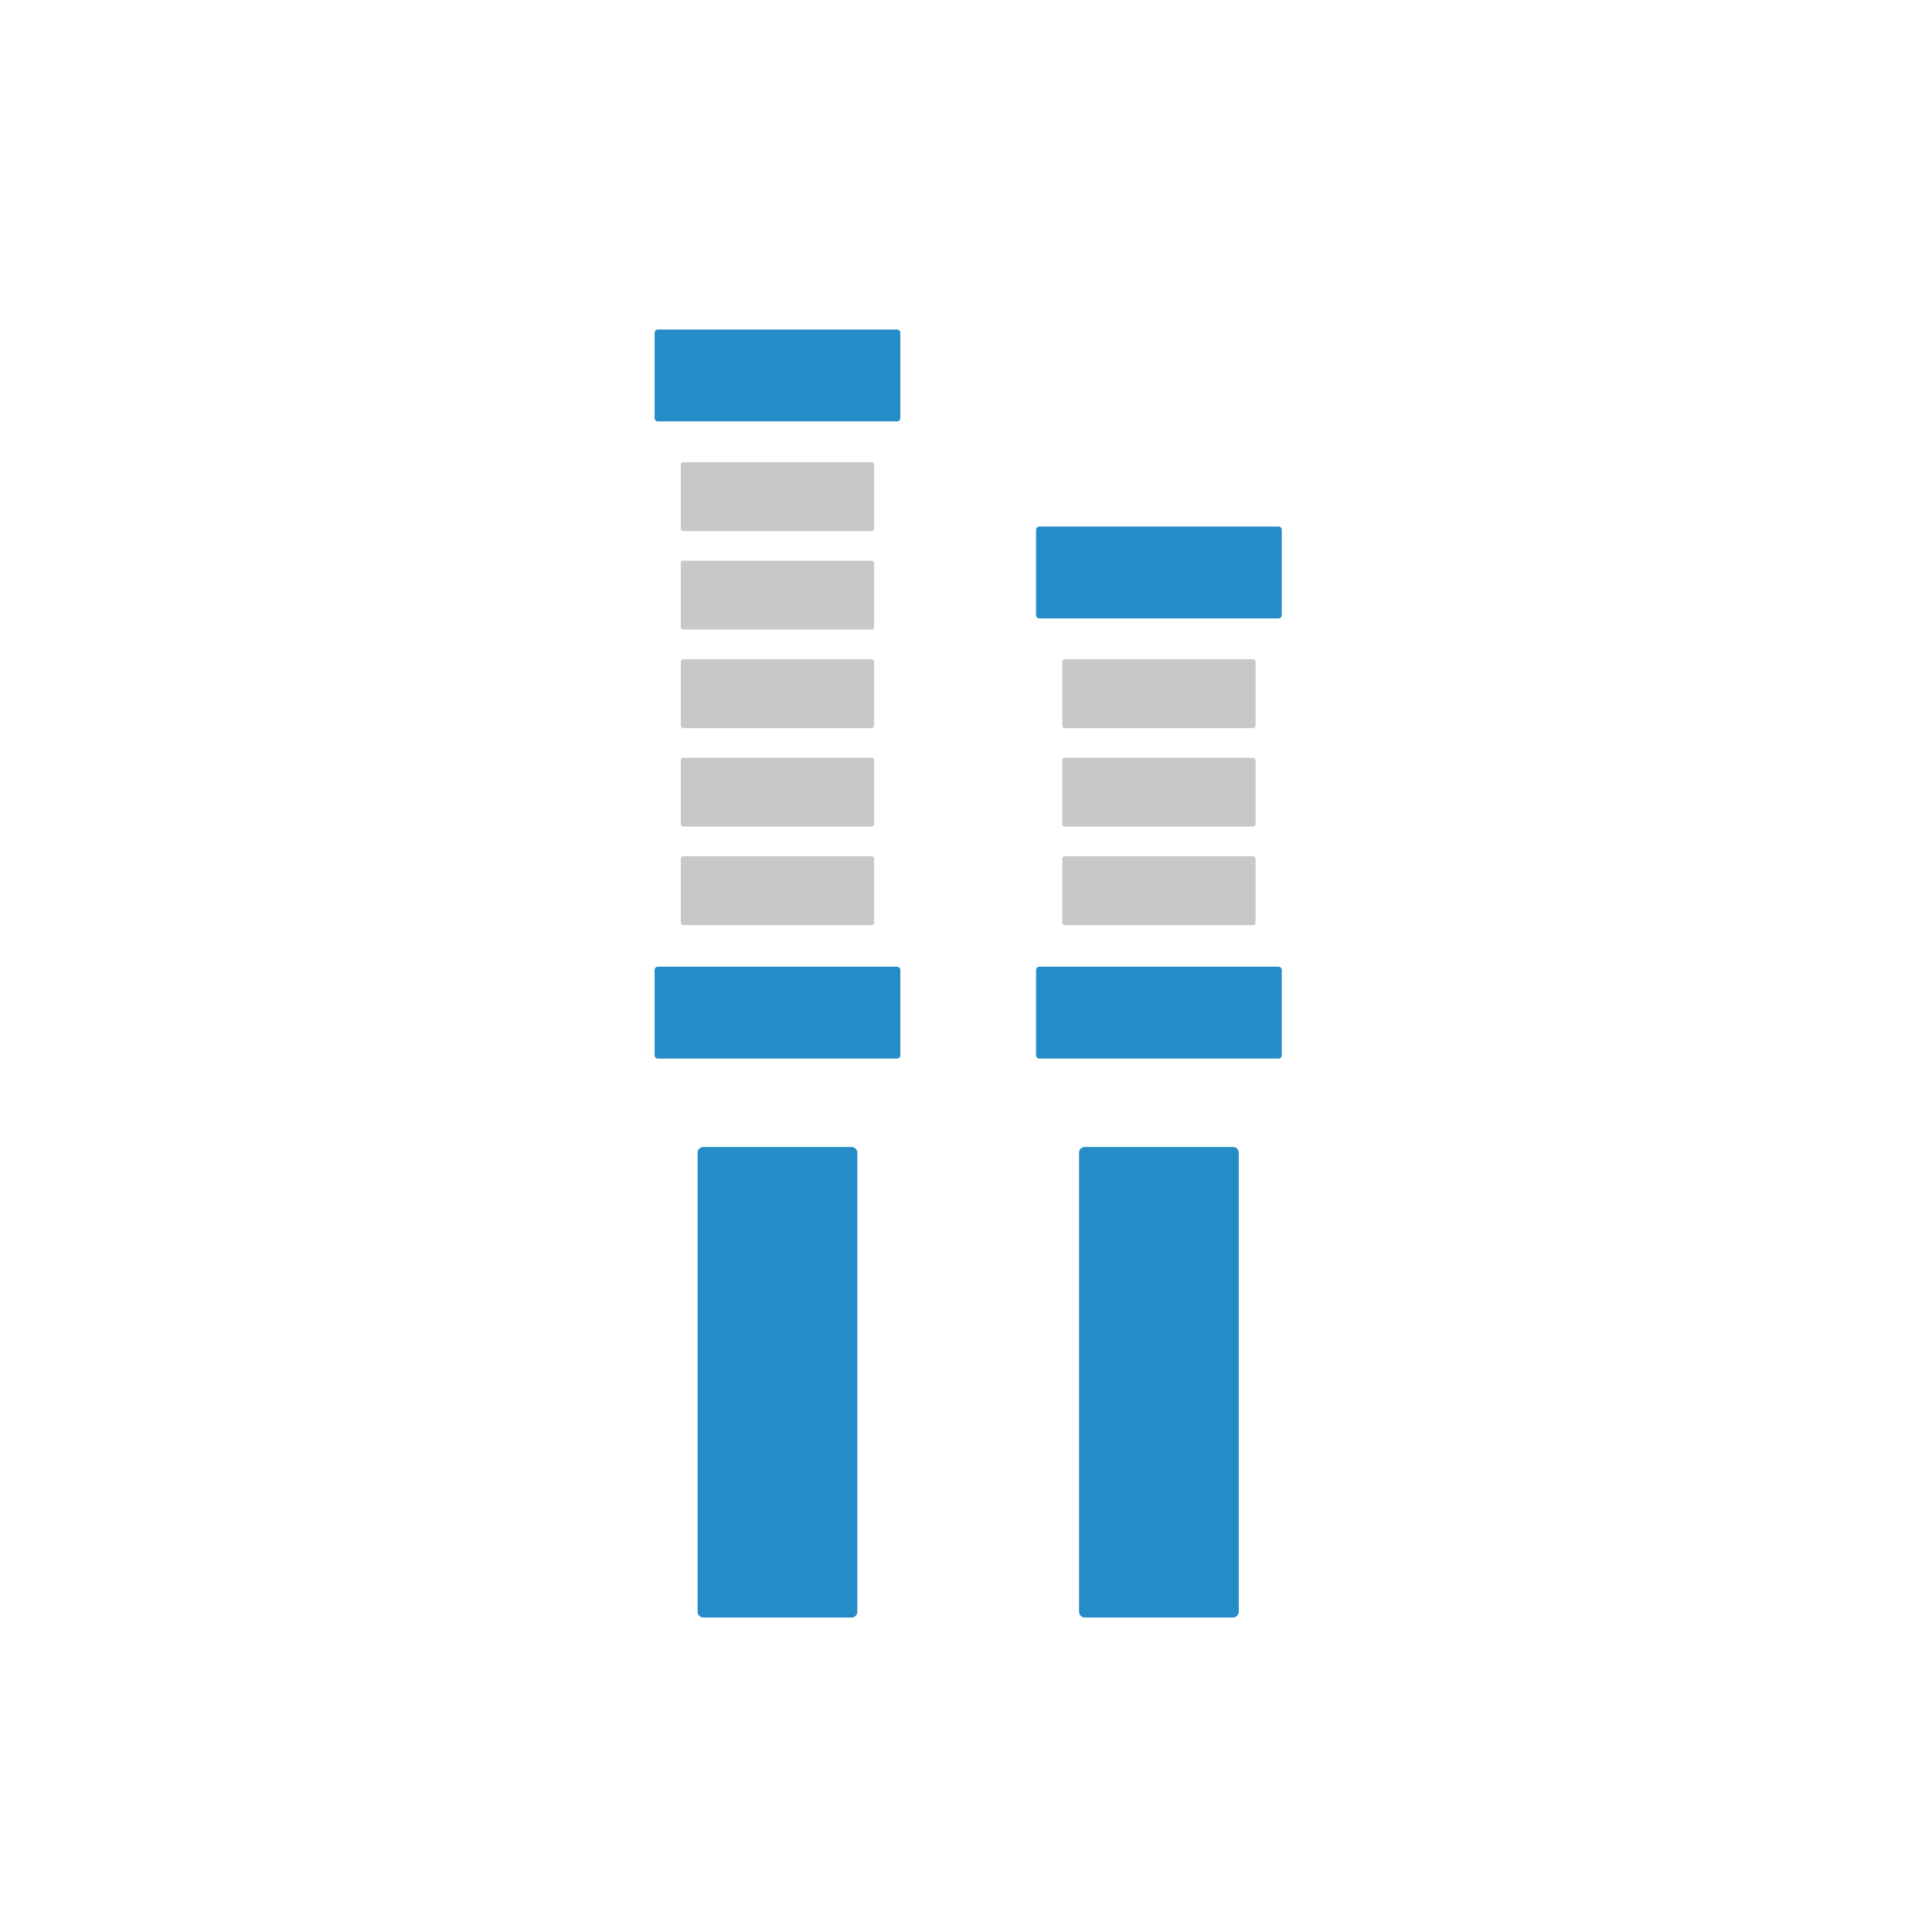 <?xml version="1.0" encoding="utf-8"?>
<!-- Generator: Adobe Illustrator 15.0.0, SVG Export Plug-In . SVG Version: 6.00 Build 0)  -->
<!DOCTYPE svg PUBLIC "-//W3C//DTD SVG 1.1//EN" "http://www.w3.org/Graphics/SVG/1.1/DTD/svg11.dtd">
<svg version="1.1" id="Layer_1" xmlns="http://www.w3.org/2000/svg" xmlns:xlink="http://www.w3.org/1999/xlink" x="0px" y="0px"
	 width="150px" height="150px" viewBox="0 0 150 150" enable-background="new 0 0 150 150" xml:space="preserve">
<g>
	<path fill="#268CC7" d="M66.121,125.583H54.604c-0.244,0-0.441-0.198-0.441-0.441V89.493c0-0.244,0.198-0.441,0.441-0.441h11.518
		c0.244,0,0.442,0.197,0.442,0.441v35.648C66.563,125.385,66.365,125.583,66.121,125.583"/>
	<path fill="#268CC7" d="M69.647,82.188h-18.57c-0.141,0-0.254-0.113-0.254-0.255v-6.625c0-0.14,0.114-0.254,0.254-0.254h18.57
		c0.14,0,0.254,0.114,0.254,0.254v6.625C69.901,82.074,69.788,82.188,69.647,82.188"/>
	<path fill="#C8C8C8" d="M67.676,71.828H53.048c-0.105,0-0.19-0.085-0.19-0.19v-4.968c0-0.105,0.085-0.19,0.19-0.19h14.628
		c0.105,0,0.191,0.085,0.191,0.19v4.968C67.867,71.742,67.782,71.828,67.676,71.828"/>
	<path fill="#C8C8C8" d="M67.676,64.179H53.048c-0.105,0-0.19-0.085-0.19-0.19v-4.968c0-0.105,0.085-0.19,0.19-0.19h14.628
		c0.105,0,0.191,0.085,0.191,0.19v4.968C67.867,64.094,67.782,64.179,67.676,64.179"/>
	<path fill="#C8C8C8" d="M67.676,56.53H53.048c-0.105,0-0.19-0.085-0.19-0.19v-4.968c0-0.105,0.085-0.19,0.19-0.19h14.628
		c0.105,0,0.191,0.085,0.191,0.19v4.968C67.867,56.445,67.782,56.53,67.676,56.53"/>
	<path fill="#C8C8C8" d="M67.676,48.881H53.048c-0.105,0-0.19-0.084-0.19-0.19v-4.967c0-0.105,0.085-0.19,0.19-0.19h14.628
		c0.105,0,0.191,0.085,0.191,0.19v4.967C67.867,48.796,67.782,48.881,67.676,48.881"/>
	<path fill="#C8C8C8" d="M67.676,41.232H53.048c-0.105,0-0.19-0.085-0.19-0.19v-4.967c0-0.105,0.085-0.191,0.19-0.191h14.628
		c0.105,0,0.191,0.085,0.191,0.191v4.967C67.867,41.147,67.782,41.232,67.676,41.232"/>
	<path fill="#268CC7" d="M69.647,32.717h-18.57c-0.141,0-0.254-0.114-0.254-0.254v-6.625c0-0.14,0.114-0.254,0.254-0.254h18.57
		c0.14,0,0.254,0.114,0.254,0.254v6.625C69.901,32.603,69.788,32.717,69.647,32.717"/>
	<path fill="#268CC7" d="M99.264,48.014h-18.57c-0.141,0-0.255-0.114-0.255-0.254v-6.626c0-0.14,0.114-0.254,0.255-0.254h18.57
		c0.14,0,0.253,0.114,0.253,0.254v6.626C99.517,47.9,99.403,48.014,99.264,48.014"/>
	<path fill="#268CC7" d="M95.737,125.583H84.22c-0.244,0-0.442-0.198-0.442-0.441V89.493c0-0.244,0.198-0.441,0.442-0.441h11.518
		c0.243,0,0.44,0.197,0.44,0.441v35.648C96.178,125.385,95.98,125.583,95.737,125.583"/>
	<path fill="#268CC7" d="M99.264,82.188h-18.57c-0.141,0-0.255-0.113-0.255-0.255v-6.625c0-0.14,0.114-0.254,0.255-0.254h18.57
		c0.14,0,0.253,0.114,0.253,0.254v6.625C99.517,82.074,99.403,82.188,99.264,82.188"/>
	<path fill="#C8C8C8" d="M97.292,71.828H82.664c-0.105,0-0.19-0.085-0.19-0.19v-4.968c0-0.105,0.085-0.19,0.19-0.19h14.628
		c0.105,0,0.19,0.085,0.19,0.19v4.968C97.482,71.742,97.397,71.828,97.292,71.828"/>
	<path fill="#C8C8C8" d="M97.292,64.179H82.664c-0.105,0-0.19-0.085-0.19-0.19v-4.968c0-0.105,0.085-0.19,0.19-0.19h14.628
		c0.105,0,0.19,0.085,0.19,0.19v4.968C97.482,64.094,97.397,64.179,97.292,64.179"/>
	<path fill="#C8C8C8" d="M97.292,56.53H82.664c-0.105,0-0.19-0.085-0.19-0.19v-4.968c0-0.105,0.085-0.19,0.19-0.19h14.628
		c0.105,0,0.19,0.085,0.19,0.19v4.968C97.482,56.445,97.397,56.53,97.292,56.53"/>
</g>
</svg>
